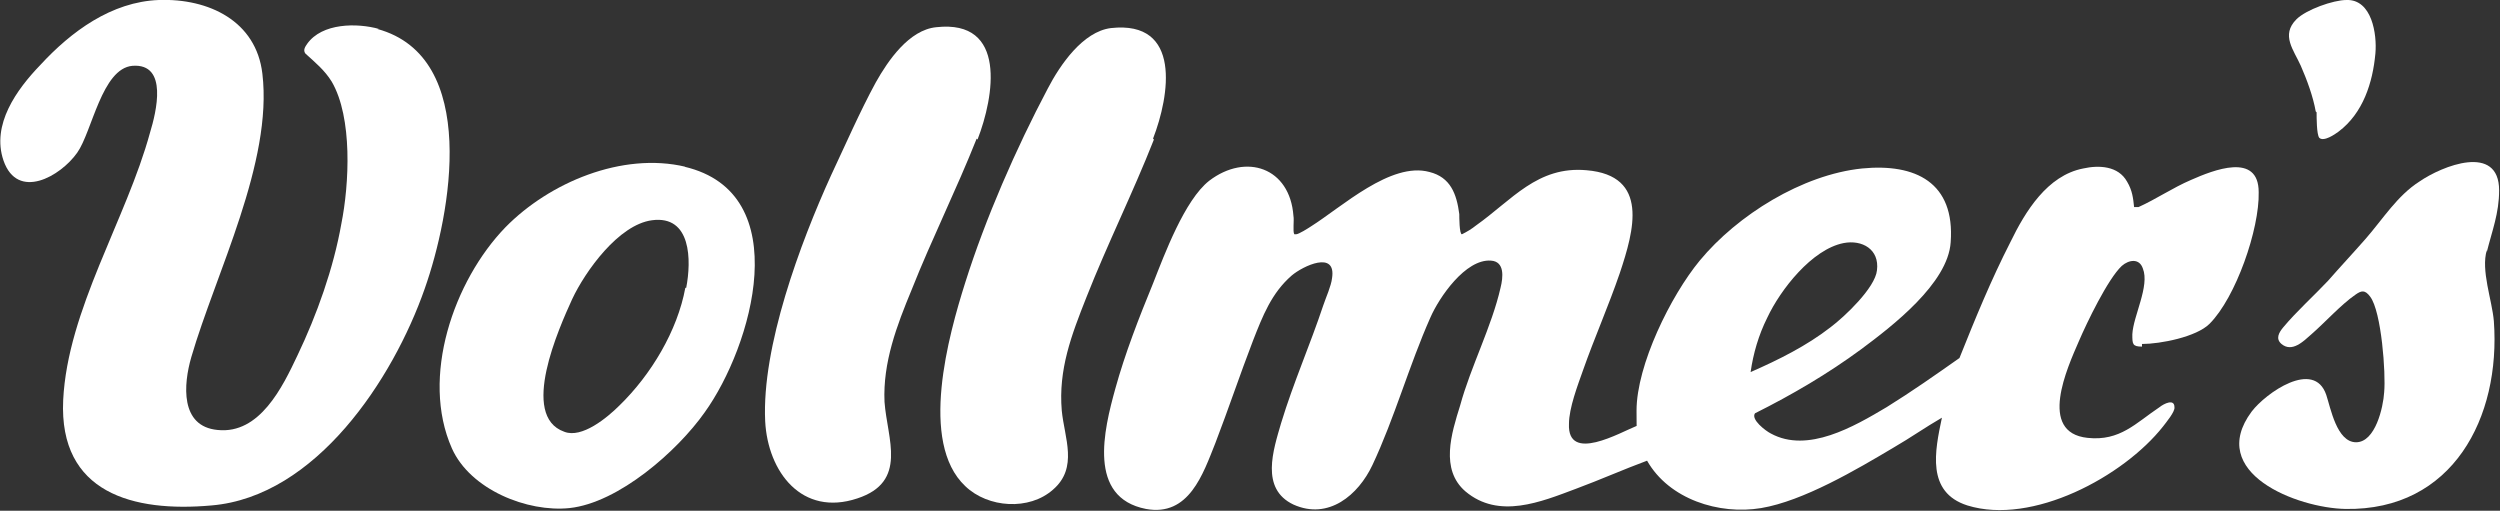 <?xml version="1.0" encoding="UTF-8"?>
<svg id="a" xmlns="http://www.w3.org/2000/svg" version="1.1" viewBox="0 0 284.9 58.2">
  <rect x="0" y="0" width="284.9" height="58.2" fill="#333333" stroke="none"/>
  <!-- Generator: Adobe Illustrator 29.7.1, SVG Export Plug-In . SVG Version: 2.1.1 Build 8)  -->
  <defs>
    <style>
      .st0 {
        fill: #fff;
      }
    </style>
  </defs>
  <path class="st0" d="M244.1,39.2c2.1,0,6.2-.8,7.7-2.3,3-3,5.7-10.8,5.6-15,0-4.6-5.2-2.5-7.7-1.4-2.1.9-4,2.2-6,3.1h-.5c-.1-1-.2-1.9-.8-2.9-1-1.8-3.2-1.9-5-1.5-4.1.8-6.6,4.9-8.3,8.4-2.2,4.3-4,8.7-5.8,13.2-2.7,1.9-5.4,3.8-8.3,5.6-3.7,2.2-9,5.3-13.2,3-.6-.3-2.3-1.6-1.8-2.3,4.2-2.1,8.3-4.5,12.1-7.3,3.5-2.6,9.9-7.5,10.2-12.2.5-6.8-4-9-10.1-8.4-6.8.7-14.2,5.3-18.5,10.5-3.3,4-7.2,11.9-7.2,17.1s.2,1.6.1,1.7c-2,.8-8,4.3-7.8-.2,0-1.8,1-4.4,1.6-6.1,1.3-3.7,2.9-7.3,4.2-11.1,1.6-4.8,3.4-11.1-3.8-11.7-5.6-.5-8.5,3.4-12.6,6.3-.5.4-1,.7-1.6,1-.3,0-.3-2-.3-2.3-.3-2.3-1-4.2-3.4-4.8-4.4-1.2-10,4-13.5,6.2-.3.2-1.4.9-1.7.9h-.2c-.2-.3,0-1.6-.1-2.1-.4-5.5-5.4-7.2-9.6-4-2.8,2.2-5.1,8.4-6.4,11.7-1.6,3.9-3.2,8-4.3,12-1.3,4.7-3.2,12.4,3.5,13.7,4.9.9,6.5-4,7.9-7.5,1.5-3.9,2.8-7.8,4.3-11.7,1.1-2.8,2.1-5.4,4.4-7.4,1.3-1.1,5.1-2.9,4.6.3-.1.9-.7,2.2-1,3.1-1.5,4.5-3.4,8.8-4.8,13.4-.9,3.1-2.4,7.5,1.4,9.3,4,1.8,7.4-1.1,9-4.5,2.5-5.3,4.2-11.4,6.6-16.8,1-2.3,4-6.7,6.9-6.5,1.6.1,1.4,1.9,1.1,3.1-1,4.4-3.4,9-4.6,13.4-1,3.2-2.3,7.3.6,9.8,3.8,3.2,8.6,1.2,12.6-.3,2.7-1,5.4-2.2,8.1-3.2,2.5,4.4,8.2,6.2,13,5.4s10.9-4.4,15.1-6.9c1.9-1.1,3.6-2.3,5.5-3.4-.8,3.8-1.8,8.5,2.9,10,7.4,2.3,17.8-3.3,22.3-9,.3-.4,1.4-1.7,1.3-2.2,0-1-1.2-.4-1.7,0-2.7,1.8-4.5,3.9-8.2,3.5-5.7-.6-2.3-8-1-11,.9-2.1,3.3-7.1,4.9-8.6.8-.7,2-.9,2.4.3.8,2-1.1,5.4-1.2,7.5,0,1.1,0,1.4,1.1,1.4h0v-.2ZM210.1,27.7c2.1-.4,4.1.7,3.8,3.1-.2,2-3.7,5.3-5.3,6.5-2.7,2.1-5.9,3.7-9.1,5.1.3-2.1.9-4.2,1.9-6.2,1.5-3.2,5.1-7.8,8.7-8.5h0Z"/>
  <path class="st0" d="M43.2,3.3c-2.5-.7-6.5-.7-8.2,1.7-.2.3-.5.7-.2,1.1,1.1,1,2.2,1.9,3,3.2,2.4,4.1,2,11.7,1.1,16.2-.9,5.1-2.8,10.4-5,15-1.7,3.6-4.3,9-9.1,8.5-4.3-.4-3.9-5.2-3-8.3,2.8-9.6,9.3-22.2,8.1-32.3C29.2,2.4,23.8-.2,18.1,0c-5.4.2-10,3.6-13.5,7.4C1.9,10.2-1,14.2.4,18.3c1.6,4.6,6.5,1.8,8.4-.9,1.7-2.4,2.8-9.6,6.3-9.9,4.1-.3,2.7,5.3,2,7.6-2.7,9.9-9.4,20.2-9.9,30.5-.5,10.6,8,12.8,16.9,12,11.9-1,20.7-14.4,24.3-24.7,3-8.5,6.3-26.4-5.4-29.6h.2Z"/>
  <path class="st0" d="M78.1,19c-7.2-1.7-15.5,1.8-20.5,6.9h0c-5.9,6.1-9.7,17.1-6.1,25.2,2.1,4.7,8.6,7.3,13.4,6.8,5.6-.6,12.3-6.5,15.4-10.9,5.4-7.5,10.5-25-2.3-28h0ZM78.1,32.8c-.9,4.9-3.9,9.9-7.5,13.4-1.4,1.4-4.3,3.8-6.3,3-5.1-1.8-.6-11.8.9-15.1,1.5-3.2,5.3-8.5,9.1-9h0c4.5-.6,4.5,4.6,3.9,7.7h0Z"/>
  <path class="st0" d="M131.4,15.8c1.9-4.9,3.3-13.5-4.8-12.6h0c-3.2.4-5.8,4.2-7.2,6.9-3.6,6.8-7.1,14.8-9.4,22.1-1.9,6-5.3,18.2,0,23.2,2.6,2.5,7.3,2.8,10,.4,2.9-2.5,1.3-5.9,1-9-.4-4.7,1.1-8.6,2.8-12.9,2.4-6.1,5.3-11.9,7.7-18h0Z"/>
  <path class="st0" d="M111.4,15.9c1.9-4.9,3.4-13.7-4.7-12.8h0c-3.1.3-5.5,3.8-6.9,6.3-1.8,3.3-3.5,7.2-5.1,10.6-3.5,7.7-7.9,19.5-7.5,28,.3,5.8,4.2,10.9,10.5,8.8,5.8-1.9,3.4-6.8,3.1-11-.2-4.5,1.4-8.7,3.1-12.8,2.3-5.8,5.1-11.4,7.4-17.2h0Z"/>
  <path class="st0" d="M283.4,28.7c.6-2.4,1.4-4.4,1.4-7,0-5.4-6.5-2.8-9.1-1-2.5,1.6-4.1,4.2-6.1,6.5-1.4,1.6-2.9,3.2-4.3,4.8h0c-1.6,1.7-3.6,3.5-5.1,5.3-.5.6-.9,1.3-.2,1.9,1.2,1,2.5-.3,3.4-1.1,1.5-1.3,3.4-3.4,5-4.5.7-.5,1.1-.6,1.7.2,1.3,1.7,1.8,8.8,1.6,10.9-.1,1.7-1,5.7-3.2,5.7s-2.9-3.9-3.4-5.4c-1.4-4.1-6.9-.2-8.5,1.9-5.2,7,5.2,11,10.7,11.1,12.2.2,17.7-10.4,16.9-21.4-.2-2.4-1.5-5.8-.8-8.1h0v.2Z"/>
  <path class="st0" d="M264,12.8c0,.6,0,2.5.3,2.9.5.5,1.8-.4,2.2-.7,2.8-2.1,3.9-5.6,4.2-8.9.2-2.2-.4-6.2-3.3-6.1h0c-1.5,0-4.6,1.1-5.7,2.2-1.8,1.8-.3,3.5.5,5.3.7,1.6,1.4,3.5,1.7,5.2h0Z"/>
</svg>